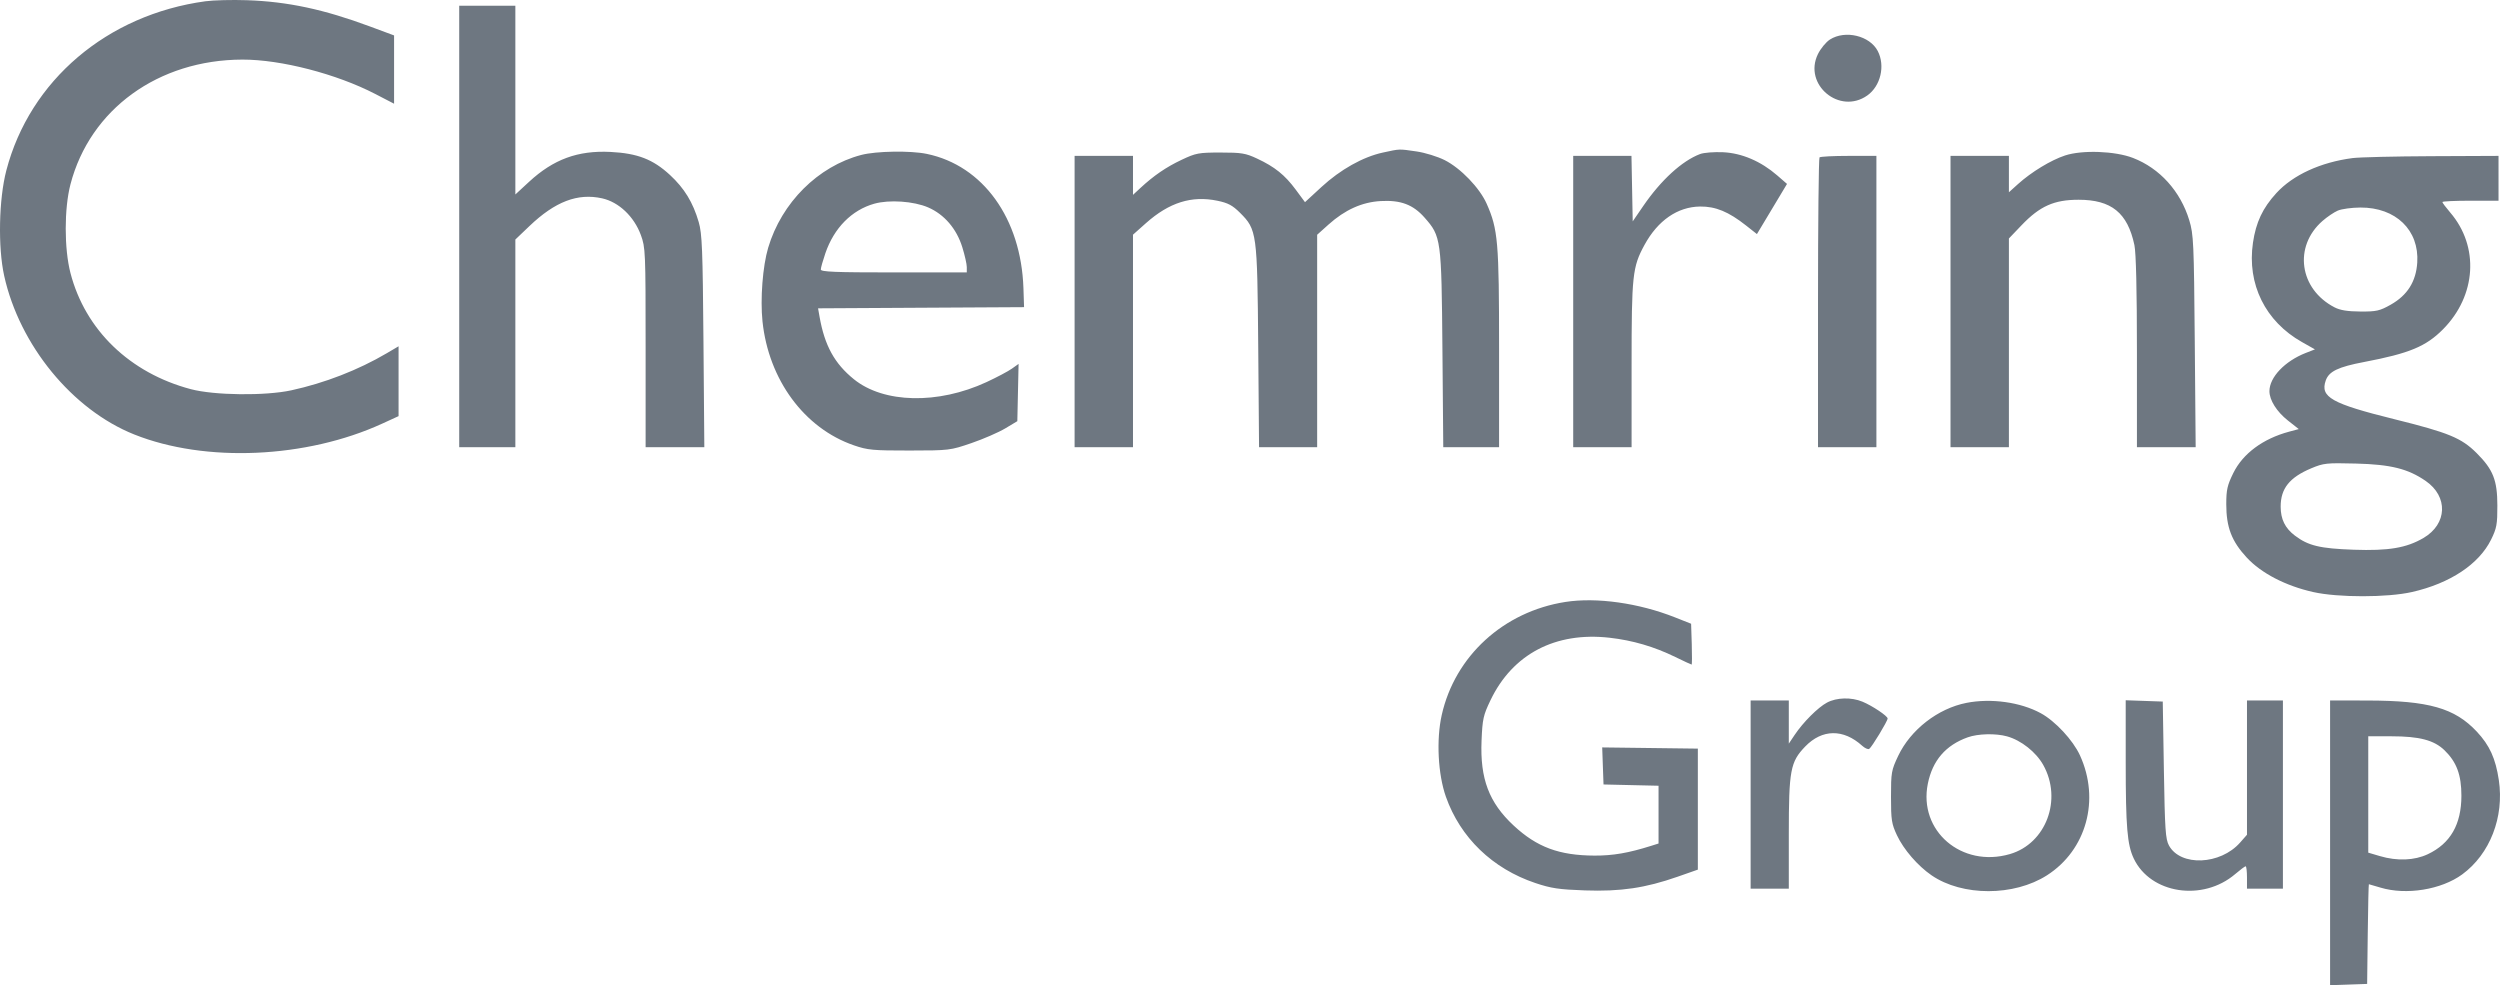 <svg width="203" height="80" viewBox="0 0 203 80" fill="none" xmlns="http://www.w3.org/2000/svg">
<path fill-rule="evenodd" clip-rule="evenodd" d="M16.68 0.103C8.699 1.194 2.423 6.528 0.514 13.841C-0.095 16.172 -0.175 20.072 0.339 22.393C1.587 28.037 5.879 33.273 10.898 35.278C16.675 37.586 24.864 37.227 31.041 34.396L32.364 33.79V30.954V28.118L31.406 28.682C29.094 30.044 26.363 31.105 23.654 31.694C21.532 32.154 17.406 32.107 15.494 31.6C10.541 30.286 6.925 26.799 5.723 22.175C5.208 20.197 5.208 16.931 5.723 14.962C7.316 8.867 12.854 4.852 19.689 4.839C22.811 4.832 27.326 6.001 30.469 7.629L31.999 8.422V5.649V2.876L30.038 2.148C26.29 0.756 23.361 0.131 20.053 0.017C18.85 -0.025 17.332 0.014 16.68 0.103ZM37.288 18.39V36.314H39.567H41.847V27.881V19.449L42.987 18.36C45.079 16.362 46.911 15.663 48.896 16.106C50.247 16.408 51.481 17.576 52.036 19.08C52.411 20.096 52.424 20.417 52.424 28.223V36.314H54.808H57.191L57.121 27.716C57.061 20.265 57.01 18.974 56.738 18.04C56.271 16.434 55.573 15.29 54.4 14.206C53.025 12.936 51.766 12.448 49.578 12.337C46.927 12.203 44.943 12.931 42.957 14.766L41.847 15.791V8.129V0.467H39.567H37.288V18.39ZM148.59 3.21C148.27 3.415 147.83 3.951 147.611 4.402C146.411 6.874 149.379 9.347 151.628 7.75C152.708 6.982 153.094 5.339 152.474 4.144C151.829 2.898 149.83 2.418 148.59 3.21ZM112.292 12.387C110.672 12.739 108.842 13.765 107.3 15.186L105.965 16.416L105.216 15.402C104.335 14.21 103.511 13.547 102.072 12.875C101.145 12.441 100.809 12.386 99.111 12.386C97.33 12.386 97.109 12.427 95.948 12.976C94.691 13.569 93.688 14.256 92.591 15.273L91.999 15.823V14.241V12.658H89.628H87.257V24.486V36.314H89.628H91.999V27.685V19.056L93.047 18.123C94.941 16.439 96.76 15.867 98.852 16.3C99.72 16.48 100.08 16.672 100.687 17.276C102.061 18.647 102.092 18.872 102.168 28.171L102.235 36.314H104.594H106.953V27.687V19.061L107.876 18.233C109.211 17.035 110.597 16.411 112.111 16.326C113.737 16.234 114.743 16.613 115.673 17.667C117.022 19.196 117.048 19.386 117.125 28.353L117.193 36.314H119.459H121.725V28.3C121.725 19.647 121.637 18.618 120.72 16.549C120.147 15.256 118.609 13.658 117.308 13.002C116.732 12.712 115.711 12.397 115.028 12.298C113.556 12.086 113.708 12.081 112.292 12.387ZM69.932 12.582C66.424 13.503 63.464 16.455 62.375 20.119C61.931 21.613 61.725 24.276 61.914 26.092C62.409 30.835 65.312 34.775 69.336 36.161C70.454 36.547 70.88 36.586 73.853 36.583C77.09 36.579 77.16 36.57 78.891 35.976C79.856 35.644 81.087 35.109 81.626 34.786L82.607 34.199L82.658 31.874L82.709 29.548L82.159 29.939C81.856 30.154 80.93 30.644 80.102 31.028C76.164 32.852 71.76 32.756 69.336 30.794C67.761 29.519 66.96 28.061 66.547 25.716L66.427 25.036L74.79 24.988L83.154 24.941L83.103 23.401C82.914 17.74 79.825 13.446 75.257 12.496C73.927 12.219 71.142 12.264 69.932 12.582ZM138.047 12.508C136.577 13.065 134.875 14.621 133.432 16.727L132.576 17.976L132.526 15.317L132.475 12.658H130.109H127.744V24.486V36.314H130.114H132.485V29.619C132.485 22.336 132.556 21.678 133.533 19.887C134.617 17.9 136.222 16.792 138.047 16.77C139.305 16.756 140.359 17.191 141.779 18.311L142.662 19.007L143.884 16.971L145.105 14.934L144.312 14.245C142.987 13.095 141.436 12.431 139.911 12.361C139.187 12.328 138.348 12.394 138.047 12.508ZM167.68 12.625C166.535 13.002 164.95 13.966 163.863 14.945L163.123 15.612V14.135V12.658H160.753H158.382V24.486V36.314H160.753H163.123V27.839V19.364L164.154 18.286C165.634 16.738 166.791 16.221 168.777 16.22C171.449 16.219 172.757 17.28 173.314 19.9C173.447 20.527 173.519 23.568 173.519 28.589V36.314H175.903H178.288L178.215 27.716C178.147 19.695 178.117 19.035 177.769 17.886C177.054 15.528 175.373 13.665 173.2 12.825C171.741 12.261 169.079 12.164 167.68 12.625ZM147.744 12.78C147.677 12.846 147.622 18.169 147.622 24.608V36.314H149.993H152.364V24.486V12.658H150.114C148.877 12.658 147.81 12.713 147.744 12.78ZM191.026 12.837C188.439 13.174 186.189 14.207 184.843 15.676C183.728 16.894 183.183 18.049 182.94 19.712C182.448 23.072 183.943 26.099 186.923 27.777L187.973 28.369L187.235 28.656C185.527 29.323 184.278 30.635 184.278 31.765C184.278 32.488 184.871 33.43 185.773 34.141L186.66 34.841L185.883 35.05C183.752 35.623 182.127 36.825 181.347 38.407C180.857 39.399 180.773 39.771 180.773 40.939C180.773 42.815 181.207 43.947 182.436 45.274C183.612 46.544 185.589 47.571 187.835 48.075C189.851 48.529 193.859 48.527 195.859 48.071C198.949 47.368 201.294 45.811 202.279 43.811C202.73 42.894 202.789 42.573 202.786 41.045C202.783 38.989 202.442 38.127 201.1 36.788C199.869 35.56 198.826 35.13 194.415 34.037C189.316 32.772 188.38 32.244 188.85 30.898C189.11 30.154 189.856 29.795 191.977 29.392C195.64 28.695 196.988 28.135 198.376 26.735C201.084 24 201.329 20.019 198.958 17.256C198.608 16.847 198.321 16.464 198.321 16.405C198.321 16.346 199.347 16.298 200.601 16.298H202.88V14.478V12.658L197.455 12.682C194.471 12.695 191.578 12.765 191.026 12.837ZM70.99 16.541C69.159 17.057 67.722 18.512 67.02 20.564C66.816 21.159 66.649 21.752 66.649 21.883C66.649 22.074 67.821 22.121 72.576 22.121H78.503V21.685C78.503 21.445 78.34 20.72 78.139 20.074C77.674 18.571 76.676 17.409 75.364 16.841C74.192 16.335 72.21 16.199 70.99 16.541ZM189.827 17.102C189.518 17.236 188.959 17.614 188.585 17.942C186.216 20.017 186.701 23.477 189.567 24.958C190.021 25.192 190.627 25.29 191.665 25.296C192.969 25.304 193.23 25.245 194.127 24.74C195.481 23.976 196.182 22.864 196.281 21.321C196.449 18.686 194.543 16.84 191.665 16.852C190.962 16.855 190.135 16.968 189.827 17.102ZM187.676 38.025C185.909 38.767 185.19 39.666 185.19 41.136C185.19 42.159 185.544 42.881 186.343 43.489C187.424 44.312 188.379 44.541 191.12 44.638C193.956 44.737 195.401 44.494 196.786 43.684C198.725 42.55 198.808 40.317 196.959 39.047C195.519 38.059 194.13 37.714 191.3 37.641C188.915 37.58 188.676 37.605 187.676 38.025ZM127.112 48.878C122.083 49.664 118.135 53.277 117.066 58.071C116.619 60.074 116.764 62.873 117.407 64.696C118.579 68.016 121.189 70.533 124.67 71.702C125.955 72.133 126.585 72.227 128.692 72.301C131.598 72.403 133.602 72.107 136.224 71.189L137.865 70.614V65.701V60.788L133.982 60.739L130.099 60.69L130.152 62.195L130.206 63.699L132.44 63.751L134.674 63.802V66.147V68.493L134.081 68.68C132.235 69.263 130.972 69.481 129.476 69.475C126.604 69.463 124.794 68.79 122.907 67.033C120.904 65.168 120.175 63.239 120.302 60.147C120.375 58.382 120.442 58.08 121.029 56.857C122.829 53.105 126.299 51.286 130.703 51.785C132.572 51.997 134.317 52.508 136.03 53.346C136.727 53.686 137.325 53.964 137.36 53.964C137.394 53.964 137.399 53.218 137.371 52.306L137.318 50.648L135.999 50.126C133.064 48.965 129.636 48.483 127.112 48.878ZM148.351 57.051C147.617 57.444 146.413 58.647 145.725 59.676L145.251 60.384V58.63V56.876H143.701H142.151V64.518V72.161H143.701H145.251V67.736C145.251 62.541 145.377 61.868 146.582 60.618C147.954 59.194 149.685 59.172 151.21 60.557C151.429 60.755 151.685 60.869 151.779 60.811C151.983 60.686 153.275 58.553 153.275 58.343C153.275 58.139 152.034 57.309 151.23 56.975C150.327 56.601 149.135 56.632 148.351 57.051ZM159.678 57.073C157.363 57.526 155.144 59.248 154.134 61.375C153.581 62.54 153.549 62.722 153.549 64.7C153.549 66.586 153.597 66.895 154.034 67.826C154.579 68.984 155.721 70.306 156.843 71.076C159.339 72.79 163.536 72.79 166.214 71.075C169.42 69.022 170.543 64.934 168.891 61.332C168.324 60.098 166.884 58.55 165.708 57.911C164.053 57.012 161.674 56.682 159.678 57.073ZM172.608 61.918C172.609 67.144 172.731 68.597 173.262 69.714C174.624 72.579 178.858 73.229 181.495 70.977C181.904 70.627 182.288 70.341 182.347 70.341C182.406 70.341 182.455 70.751 182.455 71.251V72.161H183.914H185.373V64.518V56.876H183.914H182.455V62.328V67.781L181.9 68.412C180.293 70.238 177.062 70.374 176.12 68.655C175.839 68.141 175.787 67.369 175.707 62.517L175.616 56.967L174.111 56.914L172.607 56.861L172.608 61.918ZM189.203 68.438V80L190.707 79.947L192.212 79.894L192.261 75.846C192.288 73.619 192.329 71.798 192.352 71.799C192.375 71.8 192.797 71.923 193.289 72.072C195.381 72.705 198.233 72.245 199.932 71.001C202.184 69.351 203.352 66.346 202.906 63.352C202.643 61.585 202.159 60.521 201.111 59.403C199.321 57.494 197.209 56.892 192.257 56.882L189.203 56.876V68.438ZM159.787 59.868C157.991 60.507 156.919 61.752 156.539 63.641C155.768 67.47 159.287 70.488 163.199 69.353C166.14 68.5 167.481 64.92 165.911 62.114C165.324 61.066 164.113 60.109 162.973 59.793C162.053 59.538 160.618 59.572 159.787 59.868ZM192.303 64.511V69.235L193.248 69.515C194.644 69.929 196.05 69.874 197.136 69.362C198.974 68.494 199.866 66.943 199.866 64.609C199.866 62.92 199.477 61.874 198.492 60.92C197.648 60.101 196.454 59.787 194.185 59.787H192.303V64.511Z" fill="#6E7781"/>
</svg>
